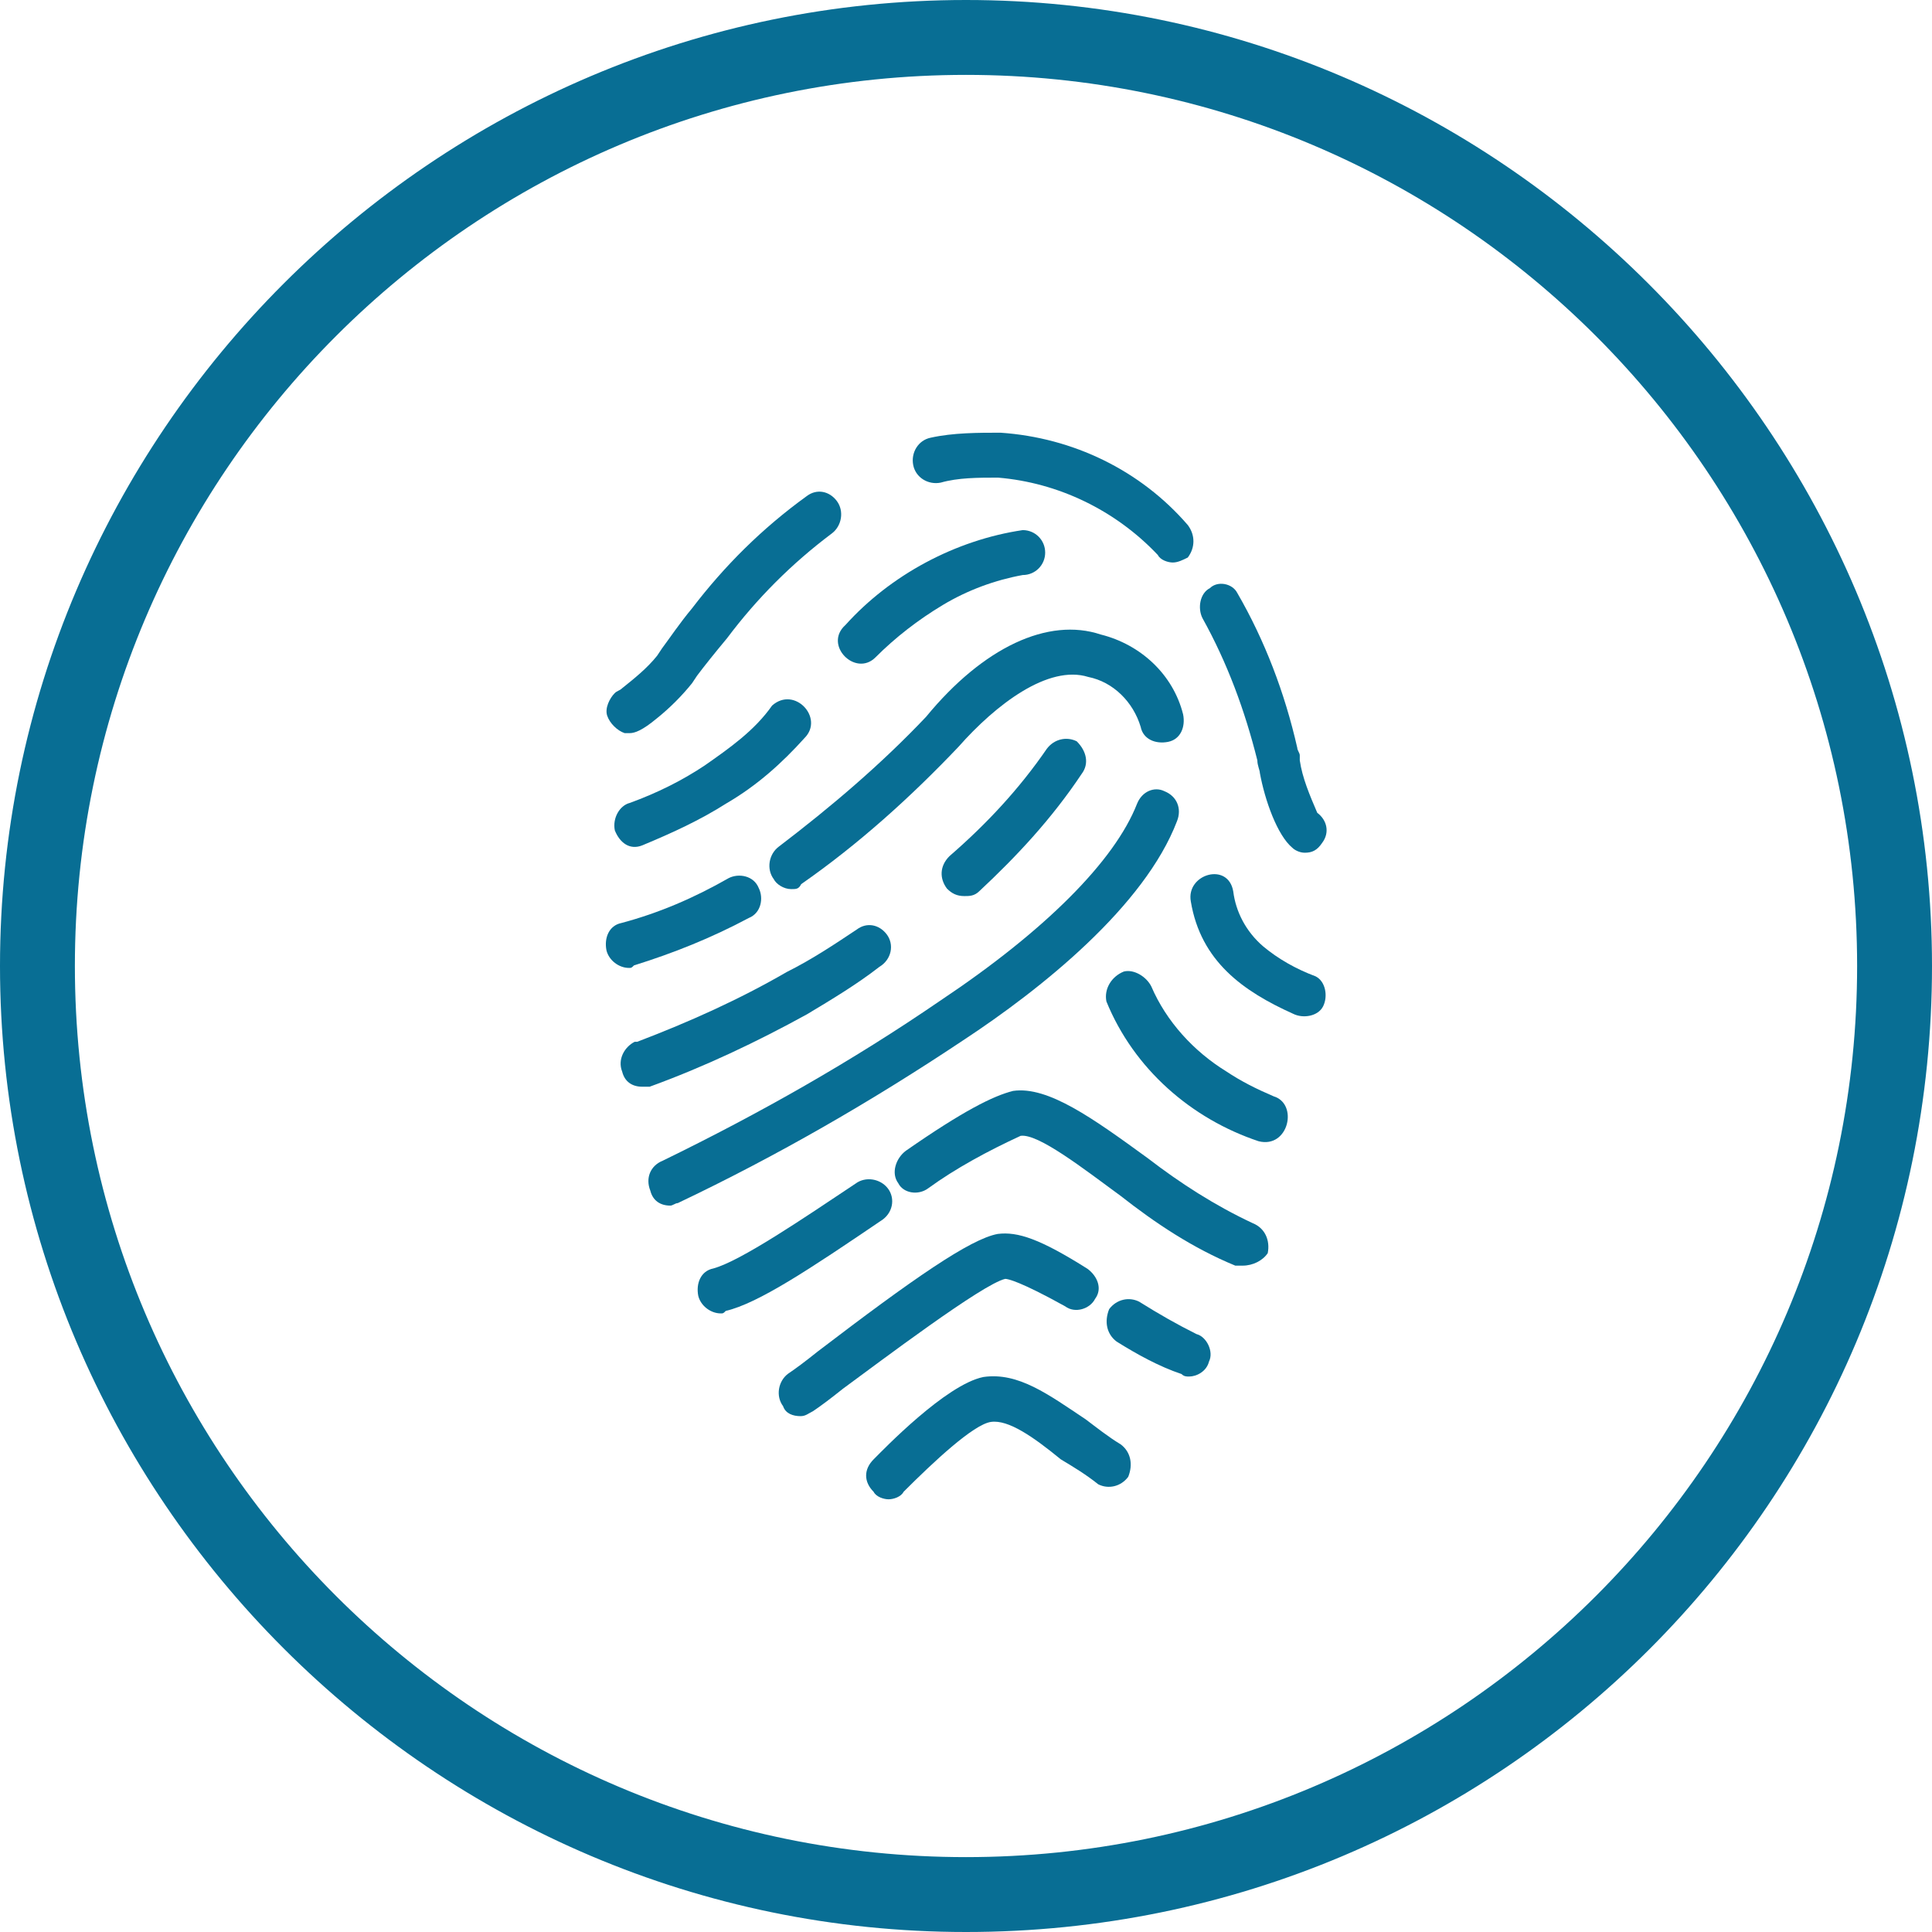 <?xml version="1.0" encoding="UTF-8"?> <svg xmlns="http://www.w3.org/2000/svg" xmlns:xlink="http://www.w3.org/1999/xlink" version="1.1" id="Ebene_1" x="0px" y="0px" viewBox="0 0 77.4 77.4" style="enable-background:new 0 0 77.4 77.4;" xml:space="preserve"> <style type="text/css"> .st0{fill:#086E94;} </style> <g id="Gruppe_536" transform="translate(-620.924 -2862.482)"> <g id="Gruppe_497" transform="translate(622.424 2863.982)"> <g id="Pfad_1337"> <path class="st0" d="M37.2,75.9L37.2,75.9c-21.3,0-38.7-17.4-38.7-38.7c0-21.3,17.4-38.7,38.7-38.7c21.3,0,38.7,17.4,38.7,38.7 C75.9,58.6,58.6,75.9,37.2,75.9z M37.2,1.5c-19.7,0-35.7,16-35.7,35.7c0,19.7,16,35.7,35.7,35.7c19.7,0,35.7-16,35.7-35.7 C72.9,17.5,56.9,1.5,37.2,1.5z"></path> </g> </g> <g id="Gruppe_529"> <g id="Gruppe_498" transform="translate(668.896 2885.844)"> <g id="Pfad_1338"> <path class="st0" d="M4.3,10.8c-0.2,0-0.4-0.1-0.5-0.2c-0.6-0.5-1.1-1.9-1.3-3c0-0.1-0.1-0.3-0.1-0.5c-0.5-2-1.2-3.9-2.2-5.7 c-0.2-0.4-0.1-1,0.3-1.2C0.8-0.1,1.4,0,1.6,0.4c0,0,0,0,0,0c1.1,1.9,1.9,4,2.4,6.2c0,0.1,0.1,0.2,0.1,0.3c0,0,0,0.1,0,0.2 c0.1,0.7,0.4,1.4,0.7,2.1C5.2,9.5,5.3,10,5,10.4C4.8,10.7,4.6,10.8,4.3,10.8"></path> </g> </g> <g id="Gruppe_499" transform="translate(657.51 2879.817)"> <g id="Pfad_1339"> <path class="st0" d="M10.4,5.2c-0.2,0-0.5-0.1-0.6-0.3C8.1,3.1,5.8,2,3.4,1.8c-0.8,0-1.6,0-2.3,0.2C0.6,2.1,0.1,1.8,0,1.3 c0,0,0,0,0,0c-0.1-0.5,0.2-1,0.7-1.1C1.6,0,2.6,0,3.5,0h0C6.4,0.2,9.1,1.5,11,3.7c0.3,0.4,0.3,0.9,0,1.3 C10.8,5.1,10.6,5.2,10.4,5.2"></path> </g> </g> <g id="Gruppe_500" transform="translate(645.249 2882.153)"> <g id="Pfad_1340"> <path class="st0" d="M0.9,9.7c-0.1,0-0.1,0-0.2,0C0.4,9.6,0.1,9.3,0,9c-0.1-0.3,0.1-0.7,0.3-0.9C0.4,8,0.5,8,0.6,7.9 c0.5-0.4,1-0.8,1.4-1.3l0.2-0.3c0.3-0.4,0.7-1,1.2-1.6C4.7,3,6.2,1.5,8,0.2C8.4-0.1,8.9,0,9.2,0.4c0,0,0,0,0,0 c0.3,0.4,0.2,1-0.2,1.3c-1.6,1.2-3,2.6-4.2,4.2C4.3,6.5,3.9,7,3.6,7.4L3.4,7.7C3,8.2,2.5,8.7,2,9.1C1.4,9.6,1.1,9.7,0.9,9.7"></path> </g> </g> <g id="Gruppe_501" transform="translate(645.221 2897.559)"> <g id="Pfad_1341"> <path class="st0" d="M0.9,3.7C0.5,3.7,0.1,3.4,0,3c-0.1-0.5,0.1-1,0.6-1.1c1.5-0.4,2.9-1,4.3-1.8c0.4-0.2,1-0.1,1.2,0.4 c0,0,0,0,0,0c0.2,0.4,0.1,1-0.4,1.2c-1.5,0.8-3,1.4-4.6,1.9C1,3.7,1,3.7,0.9,3.7"></path> </g> </g> <g id="Gruppe_502" transform="translate(651.722 2887.702)"> <g id="Pfad_1342"> <path class="st0" d="M0.9,10.4c-0.3,0-0.6-0.2-0.7-0.4C-0.1,9.6,0,9,0.4,8.7c2.1-1.6,4.1-3.3,5.9-5.2c2.3-2.8,4.9-4,7-3.3 c1.6,0.4,2.9,1.6,3.3,3.2c0.1,0.5-0.1,1-0.6,1.1c-0.5,0.1-1-0.1-1.1-0.6c0,0,0,0,0,0c-0.3-1-1.1-1.8-2.1-2 C11.2,1.4,9.1,3,7.6,4.7c-1.9,2-4,3.9-6.3,5.5C1.2,10.4,1.1,10.4,0.9,10.4"></path> </g> </g> <g id="Gruppe_503" transform="translate(646.877 2894.081)"> <g id="Pfad_1343"> <path class="st0" d="M0.9,16.7c-0.4,0-0.7-0.2-0.8-0.6c-0.2-0.5,0-1,0.5-1.2c3.9-1.9,7.6-4,11.1-6.4c4.2-2.8,7-5.6,7.9-7.9 c0.2-0.5,0.7-0.7,1.1-0.5c0,0,0,0,0,0c0.5,0.2,0.7,0.7,0.5,1.2c-1.3,3.4-5.4,6.7-8.6,8.8C9,12.5,5.2,14.7,1.2,16.6 C1.1,16.6,1,16.7,0.9,16.7"></path> </g> </g> <g id="Gruppe_504" transform="translate(654.496 2883.719)"> <g id="Pfad_1344"> <path class="st0" d="M1.5,5.1C2.3,4.3,3.2,3.6,4.2,3c1-0.6,2.1-1,3.2-1.2c0.5,0,0.9-0.4,0.9-0.9C8.3,0.4,7.9,0,7.4,0 C4.7,0.4,2.1,1.8,0.3,3.8C-0.6,4.6,0.7,5.9,1.5,5.1"></path> </g> </g> <g id="Gruppe_505" transform="translate(645.555 2890.549)"> <g id="Pfad_1345"> <path class="st0" d="M1.1,5.8c1.2-0.5,2.3-1,3.4-1.7c1.2-0.7,2.2-1.6,3.1-2.6c0.8-0.8-0.4-2.1-1.3-1.3C5.6,1.2,4.6,1.9,3.6,2.6 C2.7,3.2,1.7,3.7,0.6,4.1C0.2,4.2-0.1,4.7,0,5.2C0.2,5.7,0.6,6,1.1,5.8C1.1,5.8,1.1,5.8,1.1,5.8"></path> </g> </g> <g id="Gruppe_506" transform="translate(658.661 2892.081)"> <g id="Pfad_1346"> <path class="st0" d="M0.9,6.3C0.6,6.3,0.4,6.2,0.2,6c-0.3-0.4-0.3-0.9,0.1-1.3C1.8,3.4,3.1,2,4.2,0.4C4.5,0,5-0.1,5.4,0.1 c0,0,0,0,0,0C5.8,0.5,5.9,1,5.6,1.4C4.4,3.2,3,4.7,1.5,6.1C1.3,6.3,1.1,6.3,0.9,6.3"></path> </g> </g> <g id="Gruppe_507" transform="translate(645.751 2899.618)"> <g id="Pfad_1347"> <path class="st0" d="M0.9,6.4c-0.4,0-0.7-0.2-0.8-0.6c-0.2-0.5,0.1-1,0.5-1.2l0.1,0c2.1-0.8,4.1-1.7,6-2.8 c1-0.5,1.9-1.1,2.8-1.7c0.4-0.3,0.9-0.2,1.2,0.2c0,0,0,0,0,0c0.3,0.4,0.2,1-0.3,1.3C9.5,2.3,8.5,2.9,7.5,3.5 c-2,1.1-4.1,2.1-6.3,2.9l0,0C1.1,6.4,1,6.4,0.9,6.4"></path> </g> </g> <g id="Gruppe_508" transform="translate(656.712 2906.186)"> <g id="Pfad_1348"> <path class="st0" d="M14,7c-0.1,0-0.2,0-0.3,0c-1.7-0.7-3.2-1.7-4.6-2.8C7.6,3.1,5.8,1.7,5.1,1.8C3.8,2.4,2.5,3.1,1.4,3.9 C1,4.2,0.4,4.1,0.2,3.7c0,0,0,0,0,0c-0.3-0.4-0.1-1,0.3-1.3C2.8,0.8,4,0.2,4.8,0C6.2-0.2,8,1.1,10.2,2.7c1.3,1,2.7,1.9,4.2,2.6 c0.5,0.2,0.7,0.7,0.6,1.2C14.8,6.8,14.4,7,14,7"></path> </g> </g> <g id="Gruppe_509" transform="translate(648.899 2909.7)"> <g id="Pfad_1349"> <path class="st0" d="M0.9,5.4C0.5,5.4,0.1,5.1,0,4.7c-0.1-0.5,0.1-1,0.6-1.1c1.1-0.3,3.6-2,5.7-3.4C6.7-0.1,7.3,0,7.6,0.4 c0,0,0,0,0,0c0.3,0.4,0.2,1-0.3,1.3C4.5,3.6,2.4,5,1.1,5.3C1,5.4,1,5.4,0.9,5.4"></path> </g> </g> <g id="Gruppe_510" transform="translate(665.259 2914.529)"> <g id="Pfad_1350"> <path class="st0" d="M3.3,3.1c-0.1,0-0.2,0-0.3-0.1C2.1,2.7,1.2,2.2,0.4,1.7C0,1.4-0.1,0.9,0.1,0.4C0.4,0,0.9-0.1,1.3,0.1 c0,0,0,0,0,0C2.1,0.6,2.8,1,3.6,1.4C4,1.5,4.3,2.1,4.1,2.5C4,2.9,3.6,3.1,3.3,3.1"></path> </g> </g> <g id="Gruppe_511" transform="translate(652.096 2911.916)"> <g id="Pfad_1351"> <path class="st0" d="M0.9,7.3c-0.3,0-0.6-0.1-0.7-0.4c-0.3-0.4-0.2-1,0.2-1.3c0.3-0.2,0.7-0.5,1.2-0.9C5.4,1.8,7.7,0.2,8.8,0 c0.8-0.1,1.7,0.2,3.6,1.4c0.4,0.3,0.6,0.8,0.3,1.2c-0.2,0.4-0.8,0.6-1.2,0.3c0,0,0,0,0,0C9.7,1.9,9.2,1.8,9.1,1.8 C8.2,2,4.1,5.1,2.6,6.2C2.1,6.6,1.7,6.9,1.4,7.1C1.2,7.2,1.1,7.3,0.9,7.3"></path> </g> </g> <g id="Gruppe_512" transform="translate(655.623 2917.647)"> <g id="Pfad_1352"> <path class="st0" d="M0.9,4.9c-0.2,0-0.5-0.1-0.6-0.3c-0.4-0.4-0.4-0.9,0-1.3C0.7,2.9,3.2,0.3,4.7,0c1.4-0.2,2.6,0.7,4.1,1.7 c0.4,0.3,0.9,0.7,1.4,1c0.4,0.3,0.5,0.8,0.3,1.3c-0.3,0.4-0.8,0.5-1.2,0.3c0,0,0,0,0,0c-0.5-0.4-1-0.7-1.5-1 C6.7,2.4,5.7,1.7,5,1.8S2.7,3.4,1.5,4.6C1.4,4.8,1.1,4.9,0.9,4.9"></path> </g> </g> <g id="Gruppe_513" transform="translate(668.631 2897.497)"> <g id="Pfad_1353"> <path class="st0" d="M0,1.1c0.4,2.4,2.1,3.6,4.1,4.5c0.4,0.2,1,0.1,1.2-0.3c0.2-0.4,0.1-1-0.3-1.2C4.2,3.8,3.5,3.4,2.9,2.9 C2.2,2.3,1.8,1.5,1.7,0.7C1.5-0.5-0.2,0,0,1.1"></path> </g> </g> <g id="Gruppe_514" transform="translate(665.249 2901.403)"> <g id="Pfad_1354"> <path class="st0" d="M0,1.2c1.1,2.7,3.4,4.7,6.1,5.6C7.3,7.1,7.7,5.3,6.7,5C6,4.7,5.4,4.4,4.8,4c-1.3-0.8-2.4-2-3-3.4 C1.6,0.2,1.1-0.1,0.7,0C0.2,0.2-0.1,0.7,0,1.2"></path> </g> </g> </g> </g> </svg> 